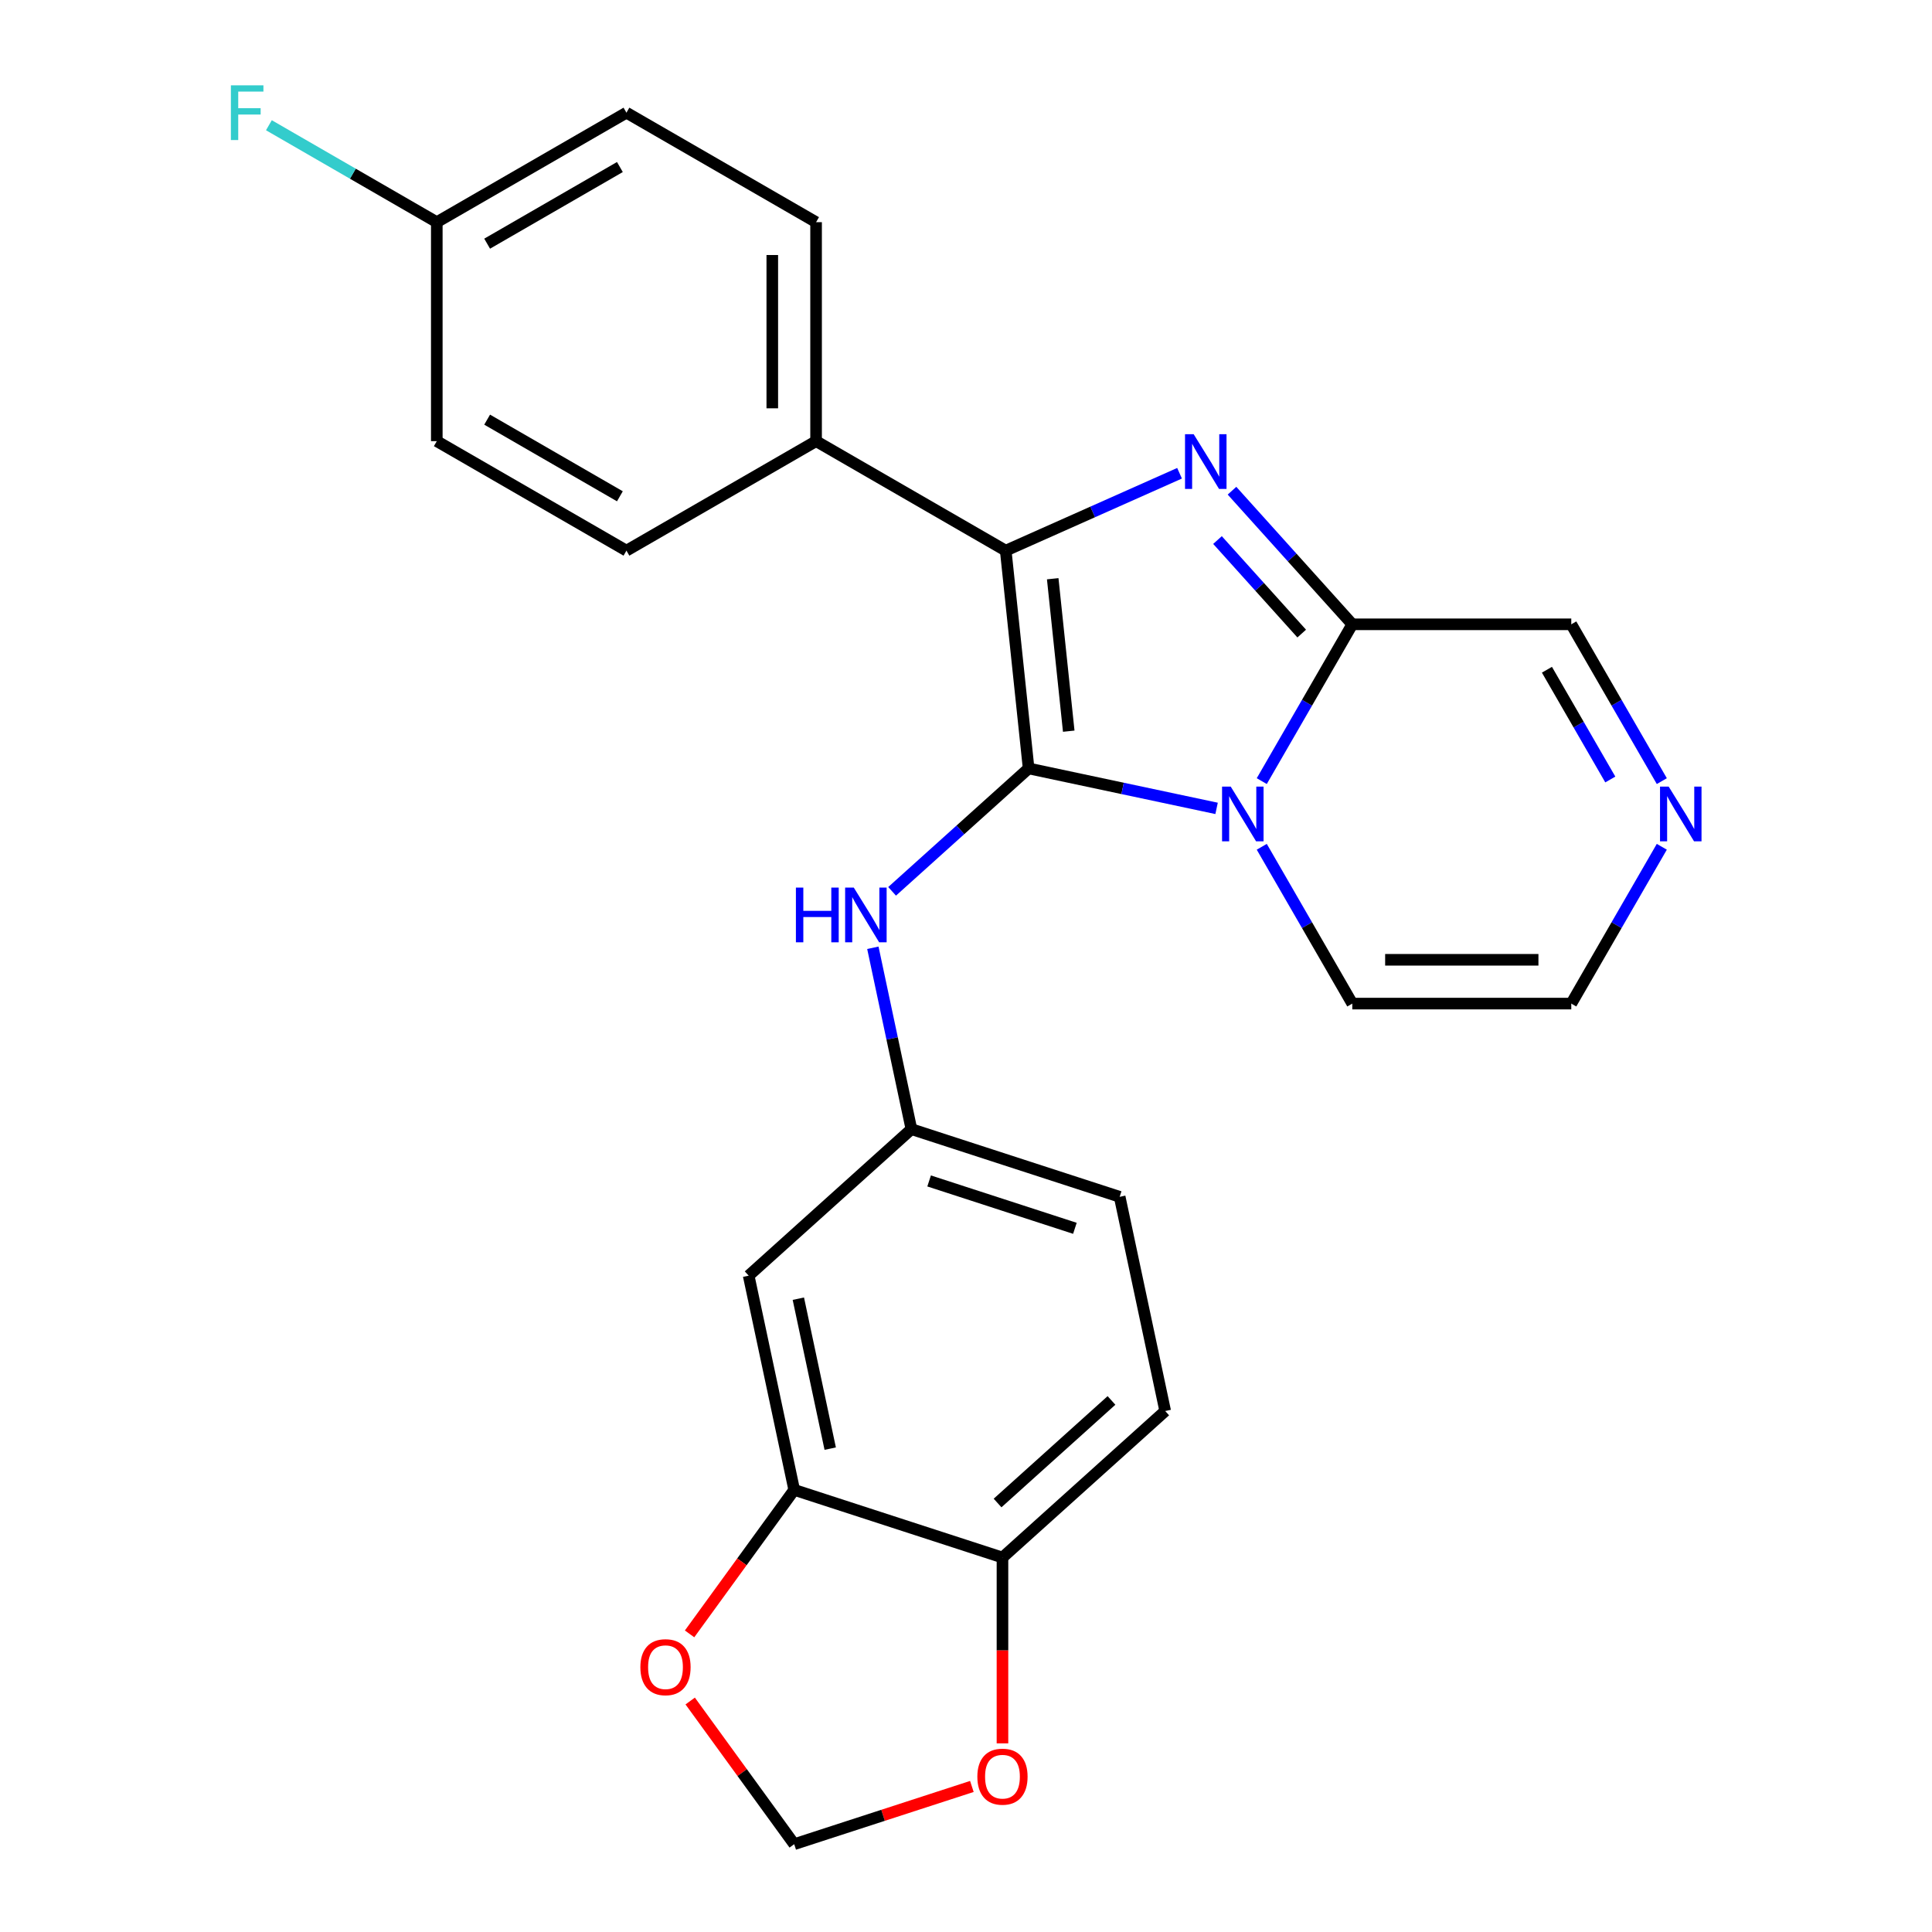 <?xml version='1.0' encoding='iso-8859-1'?>
<svg version='1.1' baseProfile='full'
              xmlns='http://www.w3.org/2000/svg'
                      xmlns:rdkit='http://www.rdkit.org/xml'
                      xmlns:xlink='http://www.w3.org/1999/xlink'
                  xml:space='preserve'
width='1000px' height='1000px' viewBox='0 0 1000 1000'>
<!-- END OF HEADER -->
<rect style='opacity:1.0;fill:#FFFFFF;stroke:none' width='1000' height='1000' x='0' y='0'> </rect>
<path class='bond-0' d='M 532.409,397.735 L 581.056,408.075' style='fill:none;fill-rule:evenodd;stroke:#000000;stroke-width:6px;stroke-linecap:butt;stroke-linejoin:miter;stroke-opacity:1' />
<path class='bond-0' d='M 581.056,408.075 L 629.703,418.415' style='fill:none;fill-rule:evenodd;stroke:#0000FF;stroke-width:6px;stroke-linecap:butt;stroke-linejoin:miter;stroke-opacity:1' />
<path class='bond-2' d='M 532.409,397.735 L 520.562,285.012' style='fill:none;fill-rule:evenodd;stroke:#000000;stroke-width:6px;stroke-linecap:butt;stroke-linejoin:miter;stroke-opacity:1' />
<path class='bond-2' d='M 553.177,378.457 L 544.883,299.551' style='fill:none;fill-rule:evenodd;stroke:#000000;stroke-width:6px;stroke-linecap:butt;stroke-linejoin:miter;stroke-opacity:1' />
<path class='bond-4' d='M 532.409,397.735 L 497.081,429.545' style='fill:none;fill-rule:evenodd;stroke:#000000;stroke-width:6px;stroke-linecap:butt;stroke-linejoin:miter;stroke-opacity:1' />
<path class='bond-4' d='M 497.081,429.545 L 461.752,461.355' style='fill:none;fill-rule:evenodd;stroke:#0000FF;stroke-width:6px;stroke-linecap:butt;stroke-linejoin:miter;stroke-opacity:1' />
<path class='bond-3' d='M 653.087,404.307 L 676.518,363.724' style='fill:none;fill-rule:evenodd;stroke:#0000FF;stroke-width:6px;stroke-linecap:butt;stroke-linejoin:miter;stroke-opacity:1' />
<path class='bond-3' d='M 676.518,363.724 L 699.948,323.142' style='fill:none;fill-rule:evenodd;stroke:#000000;stroke-width:6px;stroke-linecap:butt;stroke-linejoin:miter;stroke-opacity:1' />
<path class='bond-8' d='M 653.087,438.294 L 676.518,478.876' style='fill:none;fill-rule:evenodd;stroke:#0000FF;stroke-width:6px;stroke-linecap:butt;stroke-linejoin:miter;stroke-opacity:1' />
<path class='bond-8' d='M 676.518,478.876 L 699.948,519.459' style='fill:none;fill-rule:evenodd;stroke:#000000;stroke-width:6px;stroke-linecap:butt;stroke-linejoin:miter;stroke-opacity:1' />
<path class='bond-1' d='M 610.533,244.954 L 565.547,264.983' style='fill:none;fill-rule:evenodd;stroke:#0000FF;stroke-width:6px;stroke-linecap:butt;stroke-linejoin:miter;stroke-opacity:1' />
<path class='bond-1' d='M 565.547,264.983 L 520.562,285.012' style='fill:none;fill-rule:evenodd;stroke:#000000;stroke-width:6px;stroke-linecap:butt;stroke-linejoin:miter;stroke-opacity:1' />
<path class='bond-25' d='M 637.68,253.986 L 668.814,288.564' style='fill:none;fill-rule:evenodd;stroke:#0000FF;stroke-width:6px;stroke-linecap:butt;stroke-linejoin:miter;stroke-opacity:1' />
<path class='bond-25' d='M 668.814,288.564 L 699.948,323.142' style='fill:none;fill-rule:evenodd;stroke:#000000;stroke-width:6px;stroke-linecap:butt;stroke-linejoin:miter;stroke-opacity:1' />
<path class='bond-25' d='M 630.174,279.528 L 651.968,303.732' style='fill:none;fill-rule:evenodd;stroke:#0000FF;stroke-width:6px;stroke-linecap:butt;stroke-linejoin:miter;stroke-opacity:1' />
<path class='bond-25' d='M 651.968,303.732 L 673.762,327.937' style='fill:none;fill-rule:evenodd;stroke:#000000;stroke-width:6px;stroke-linecap:butt;stroke-linejoin:miter;stroke-opacity:1' />
<path class='bond-7' d='M 520.562,285.012 L 422.403,228.34' style='fill:none;fill-rule:evenodd;stroke:#000000;stroke-width:6px;stroke-linecap:butt;stroke-linejoin:miter;stroke-opacity:1' />
<path class='bond-11' d='M 699.948,323.142 L 813.292,323.142' style='fill:none;fill-rule:evenodd;stroke:#000000;stroke-width:6px;stroke-linecap:butt;stroke-linejoin:miter;stroke-opacity:1' />
<path class='bond-12' d='M 451.791,490.57 L 461.767,537.507' style='fill:none;fill-rule:evenodd;stroke:#0000FF;stroke-width:6px;stroke-linecap:butt;stroke-linejoin:miter;stroke-opacity:1' />
<path class='bond-12' d='M 461.767,537.507 L 471.744,584.443' style='fill:none;fill-rule:evenodd;stroke:#000000;stroke-width:6px;stroke-linecap:butt;stroke-linejoin:miter;stroke-opacity:1' />
<path class='bond-5' d='M 860.152,438.294 L 836.722,478.876' style='fill:none;fill-rule:evenodd;stroke:#0000FF;stroke-width:6px;stroke-linecap:butt;stroke-linejoin:miter;stroke-opacity:1' />
<path class='bond-5' d='M 836.722,478.876 L 813.292,519.459' style='fill:none;fill-rule:evenodd;stroke:#000000;stroke-width:6px;stroke-linecap:butt;stroke-linejoin:miter;stroke-opacity:1' />
<path class='bond-26' d='M 860.152,404.307 L 836.722,363.724' style='fill:none;fill-rule:evenodd;stroke:#0000FF;stroke-width:6px;stroke-linecap:butt;stroke-linejoin:miter;stroke-opacity:1' />
<path class='bond-26' d='M 836.722,363.724 L 813.292,323.142' style='fill:none;fill-rule:evenodd;stroke:#000000;stroke-width:6px;stroke-linecap:butt;stroke-linejoin:miter;stroke-opacity:1' />
<path class='bond-26' d='M 833.491,403.466 L 817.09,375.058' style='fill:none;fill-rule:evenodd;stroke:#0000FF;stroke-width:6px;stroke-linecap:butt;stroke-linejoin:miter;stroke-opacity:1' />
<path class='bond-26' d='M 817.09,375.058 L 800.689,346.651' style='fill:none;fill-rule:evenodd;stroke:#000000;stroke-width:6px;stroke-linecap:butt;stroke-linejoin:miter;stroke-opacity:1' />
<path class='bond-6' d='M 411.079,771.152 L 387.513,660.285' style='fill:none;fill-rule:evenodd;stroke:#000000;stroke-width:6px;stroke-linecap:butt;stroke-linejoin:miter;stroke-opacity:1' />
<path class='bond-6' d='M 429.717,749.809 L 413.222,672.202' style='fill:none;fill-rule:evenodd;stroke:#000000;stroke-width:6px;stroke-linecap:butt;stroke-linejoin:miter;stroke-opacity:1' />
<path class='bond-13' d='M 411.079,771.152 L 383.999,808.423' style='fill:none;fill-rule:evenodd;stroke:#000000;stroke-width:6px;stroke-linecap:butt;stroke-linejoin:miter;stroke-opacity:1' />
<path class='bond-13' d='M 383.999,808.423 L 356.92,845.695' style='fill:none;fill-rule:evenodd;stroke:#FF0000;stroke-width:6px;stroke-linecap:butt;stroke-linejoin:miter;stroke-opacity:1' />
<path class='bond-28' d='M 411.079,771.152 L 518.875,806.177' style='fill:none;fill-rule:evenodd;stroke:#000000;stroke-width:6px;stroke-linecap:butt;stroke-linejoin:miter;stroke-opacity:1' />
<path class='bond-18' d='M 422.403,228.34 L 422.403,114.997' style='fill:none;fill-rule:evenodd;stroke:#000000;stroke-width:6px;stroke-linecap:butt;stroke-linejoin:miter;stroke-opacity:1' />
<path class='bond-18' d='M 399.735,211.339 L 399.735,131.998' style='fill:none;fill-rule:evenodd;stroke:#000000;stroke-width:6px;stroke-linecap:butt;stroke-linejoin:miter;stroke-opacity:1' />
<path class='bond-19' d='M 422.403,228.34 L 324.245,285.012' style='fill:none;fill-rule:evenodd;stroke:#000000;stroke-width:6px;stroke-linecap:butt;stroke-linejoin:miter;stroke-opacity:1' />
<path class='bond-15' d='M 699.948,519.459 L 813.292,519.459' style='fill:none;fill-rule:evenodd;stroke:#000000;stroke-width:6px;stroke-linecap:butt;stroke-linejoin:miter;stroke-opacity:1' />
<path class='bond-15' d='M 716.95,496.79 L 796.29,496.79' style='fill:none;fill-rule:evenodd;stroke:#000000;stroke-width:6px;stroke-linecap:butt;stroke-linejoin:miter;stroke-opacity:1' />
<path class='bond-9' d='M 387.513,660.285 L 471.744,584.443' style='fill:none;fill-rule:evenodd;stroke:#000000;stroke-width:6px;stroke-linecap:butt;stroke-linejoin:miter;stroke-opacity:1' />
<path class='bond-10' d='M 518.875,806.177 L 603.106,730.335' style='fill:none;fill-rule:evenodd;stroke:#000000;stroke-width:6px;stroke-linecap:butt;stroke-linejoin:miter;stroke-opacity:1' />
<path class='bond-10' d='M 516.341,777.954 L 575.303,724.865' style='fill:none;fill-rule:evenodd;stroke:#000000;stroke-width:6px;stroke-linecap:butt;stroke-linejoin:miter;stroke-opacity:1' />
<path class='bond-14' d='M 518.875,806.177 L 518.875,854.272' style='fill:none;fill-rule:evenodd;stroke:#000000;stroke-width:6px;stroke-linecap:butt;stroke-linejoin:miter;stroke-opacity:1' />
<path class='bond-14' d='M 518.875,854.272 L 518.875,902.367' style='fill:none;fill-rule:evenodd;stroke:#FF0000;stroke-width:6px;stroke-linecap:butt;stroke-linejoin:miter;stroke-opacity:1' />
<path class='bond-20' d='M 471.744,584.443 L 579.54,619.468' style='fill:none;fill-rule:evenodd;stroke:#000000;stroke-width:6px;stroke-linecap:butt;stroke-linejoin:miter;stroke-opacity:1' />
<path class='bond-20' d='M 480.909,611.256 L 556.366,635.774' style='fill:none;fill-rule:evenodd;stroke:#000000;stroke-width:6px;stroke-linecap:butt;stroke-linejoin:miter;stroke-opacity:1' />
<path class='bond-16' d='M 357.24,880.442 L 384.159,917.494' style='fill:none;fill-rule:evenodd;stroke:#FF0000;stroke-width:6px;stroke-linecap:butt;stroke-linejoin:miter;stroke-opacity:1' />
<path class='bond-16' d='M 384.159,917.494 L 411.079,954.545' style='fill:none;fill-rule:evenodd;stroke:#000000;stroke-width:6px;stroke-linecap:butt;stroke-linejoin:miter;stroke-opacity:1' />
<path class='bond-29' d='M 503.041,924.665 L 457.06,939.605' style='fill:none;fill-rule:evenodd;stroke:#FF0000;stroke-width:6px;stroke-linecap:butt;stroke-linejoin:miter;stroke-opacity:1' />
<path class='bond-29' d='M 457.06,939.605 L 411.079,954.545' style='fill:none;fill-rule:evenodd;stroke:#000000;stroke-width:6px;stroke-linecap:butt;stroke-linejoin:miter;stroke-opacity:1' />
<path class='bond-17' d='M 603.106,730.335 L 579.54,619.468' style='fill:none;fill-rule:evenodd;stroke:#000000;stroke-width:6px;stroke-linecap:butt;stroke-linejoin:miter;stroke-opacity:1' />
<path class='bond-22' d='M 422.403,114.997 L 324.245,58.325' style='fill:none;fill-rule:evenodd;stroke:#000000;stroke-width:6px;stroke-linecap:butt;stroke-linejoin:miter;stroke-opacity:1' />
<path class='bond-23' d='M 324.245,285.012 L 226.086,228.34' style='fill:none;fill-rule:evenodd;stroke:#000000;stroke-width:6px;stroke-linecap:butt;stroke-linejoin:miter;stroke-opacity:1' />
<path class='bond-23' d='M 320.855,256.88 L 252.145,217.209' style='fill:none;fill-rule:evenodd;stroke:#000000;stroke-width:6px;stroke-linecap:butt;stroke-linejoin:miter;stroke-opacity:1' />
<path class='bond-21' d='M 226.086,114.997 L 226.086,228.34' style='fill:none;fill-rule:evenodd;stroke:#000000;stroke-width:6px;stroke-linecap:butt;stroke-linejoin:miter;stroke-opacity:1' />
<path class='bond-24' d='M 226.086,114.997 L 182.634,89.909' style='fill:none;fill-rule:evenodd;stroke:#000000;stroke-width:6px;stroke-linecap:butt;stroke-linejoin:miter;stroke-opacity:1' />
<path class='bond-24' d='M 182.634,89.909 L 139.182,64.822' style='fill:none;fill-rule:evenodd;stroke:#33CCCC;stroke-width:6px;stroke-linecap:butt;stroke-linejoin:miter;stroke-opacity:1' />
<path class='bond-27' d='M 226.086,114.997 L 324.245,58.325' style='fill:none;fill-rule:evenodd;stroke:#000000;stroke-width:6px;stroke-linecap:butt;stroke-linejoin:miter;stroke-opacity:1' />
<path class='bond-27' d='M 252.145,126.127 L 320.855,86.457' style='fill:none;fill-rule:evenodd;stroke:#000000;stroke-width:6px;stroke-linecap:butt;stroke-linejoin:miter;stroke-opacity:1' />
<path  class='atom-1' d='M 637.016 407.14
L 646.296 422.14
Q 647.216 423.62, 648.696 426.3
Q 650.176 428.98, 650.256 429.14
L 650.256 407.14
L 654.016 407.14
L 654.016 435.46
L 650.136 435.46
L 640.176 419.06
Q 639.016 417.14, 637.776 414.94
Q 636.576 412.74, 636.216 412.06
L 636.216 435.46
L 632.536 435.46
L 632.536 407.14
L 637.016 407.14
' fill='#0000FF'/>
<path  class='atom-2' d='M 617.846 224.751
L 627.126 239.751
Q 628.046 241.231, 629.526 243.911
Q 631.006 246.591, 631.086 246.751
L 631.086 224.751
L 634.846 224.751
L 634.846 253.071
L 630.966 253.071
L 621.006 236.671
Q 619.846 234.751, 618.606 232.551
Q 617.406 230.351, 617.046 229.671
L 617.046 253.071
L 613.366 253.071
L 613.366 224.751
L 617.846 224.751
' fill='#0000FF'/>
<path  class='atom-5' d='M 411.959 459.416
L 415.799 459.416
L 415.799 471.456
L 430.279 471.456
L 430.279 459.416
L 434.119 459.416
L 434.119 487.736
L 430.279 487.736
L 430.279 474.656
L 415.799 474.656
L 415.799 487.736
L 411.959 487.736
L 411.959 459.416
' fill='#0000FF'/>
<path  class='atom-5' d='M 441.919 459.416
L 451.199 474.416
Q 452.119 475.896, 453.599 478.576
Q 455.079 481.256, 455.159 481.416
L 455.159 459.416
L 458.919 459.416
L 458.919 487.736
L 455.039 487.736
L 445.079 471.336
Q 443.919 469.416, 442.679 467.216
Q 441.479 465.016, 441.119 464.336
L 441.119 487.736
L 437.439 487.736
L 437.439 459.416
L 441.919 459.416
' fill='#0000FF'/>
<path  class='atom-6' d='M 863.703 407.14
L 872.983 422.14
Q 873.903 423.62, 875.383 426.3
Q 876.863 428.98, 876.943 429.14
L 876.943 407.14
L 880.703 407.14
L 880.703 435.46
L 876.823 435.46
L 866.863 419.06
Q 865.703 417.14, 864.463 414.94
Q 863.263 412.74, 862.903 412.06
L 862.903 435.46
L 859.223 435.46
L 859.223 407.14
L 863.703 407.14
' fill='#0000FF'/>
<path  class='atom-14' d='M 331.457 862.929
Q 331.457 856.129, 334.817 852.329
Q 338.177 848.529, 344.457 848.529
Q 350.737 848.529, 354.097 852.329
Q 357.457 856.129, 357.457 862.929
Q 357.457 869.809, 354.057 873.729
Q 350.657 877.609, 344.457 877.609
Q 338.217 877.609, 334.817 873.729
Q 331.457 869.849, 331.457 862.929
M 344.457 874.409
Q 348.777 874.409, 351.097 871.529
Q 353.457 868.609, 353.457 862.929
Q 353.457 857.369, 351.097 854.569
Q 348.777 851.729, 344.457 851.729
Q 340.137 851.729, 337.777 854.529
Q 335.457 857.329, 335.457 862.929
Q 335.457 868.649, 337.777 871.529
Q 340.137 874.409, 344.457 874.409
' fill='#FF0000'/>
<path  class='atom-15' d='M 505.875 919.6
Q 505.875 912.8, 509.235 909
Q 512.595 905.2, 518.875 905.2
Q 525.155 905.2, 528.515 909
Q 531.875 912.8, 531.875 919.6
Q 531.875 926.48, 528.475 930.4
Q 525.075 934.28, 518.875 934.28
Q 512.635 934.28, 509.235 930.4
Q 505.875 926.52, 505.875 919.6
M 518.875 931.08
Q 523.195 931.08, 525.515 928.2
Q 527.875 925.28, 527.875 919.6
Q 527.875 914.04, 525.515 911.24
Q 523.195 908.4, 518.875 908.4
Q 514.555 908.4, 512.195 911.2
Q 509.875 914, 509.875 919.6
Q 509.875 925.32, 512.195 928.2
Q 514.555 931.08, 518.875 931.08
' fill='#FF0000'/>
<path  class='atom-25' d='M 119.508 44.165
L 136.348 44.165
L 136.348 47.405
L 123.308 47.405
L 123.308 56.005
L 134.908 56.005
L 134.908 59.285
L 123.308 59.285
L 123.308 72.485
L 119.508 72.485
L 119.508 44.165
' fill='#33CCCC'/>
</svg>
